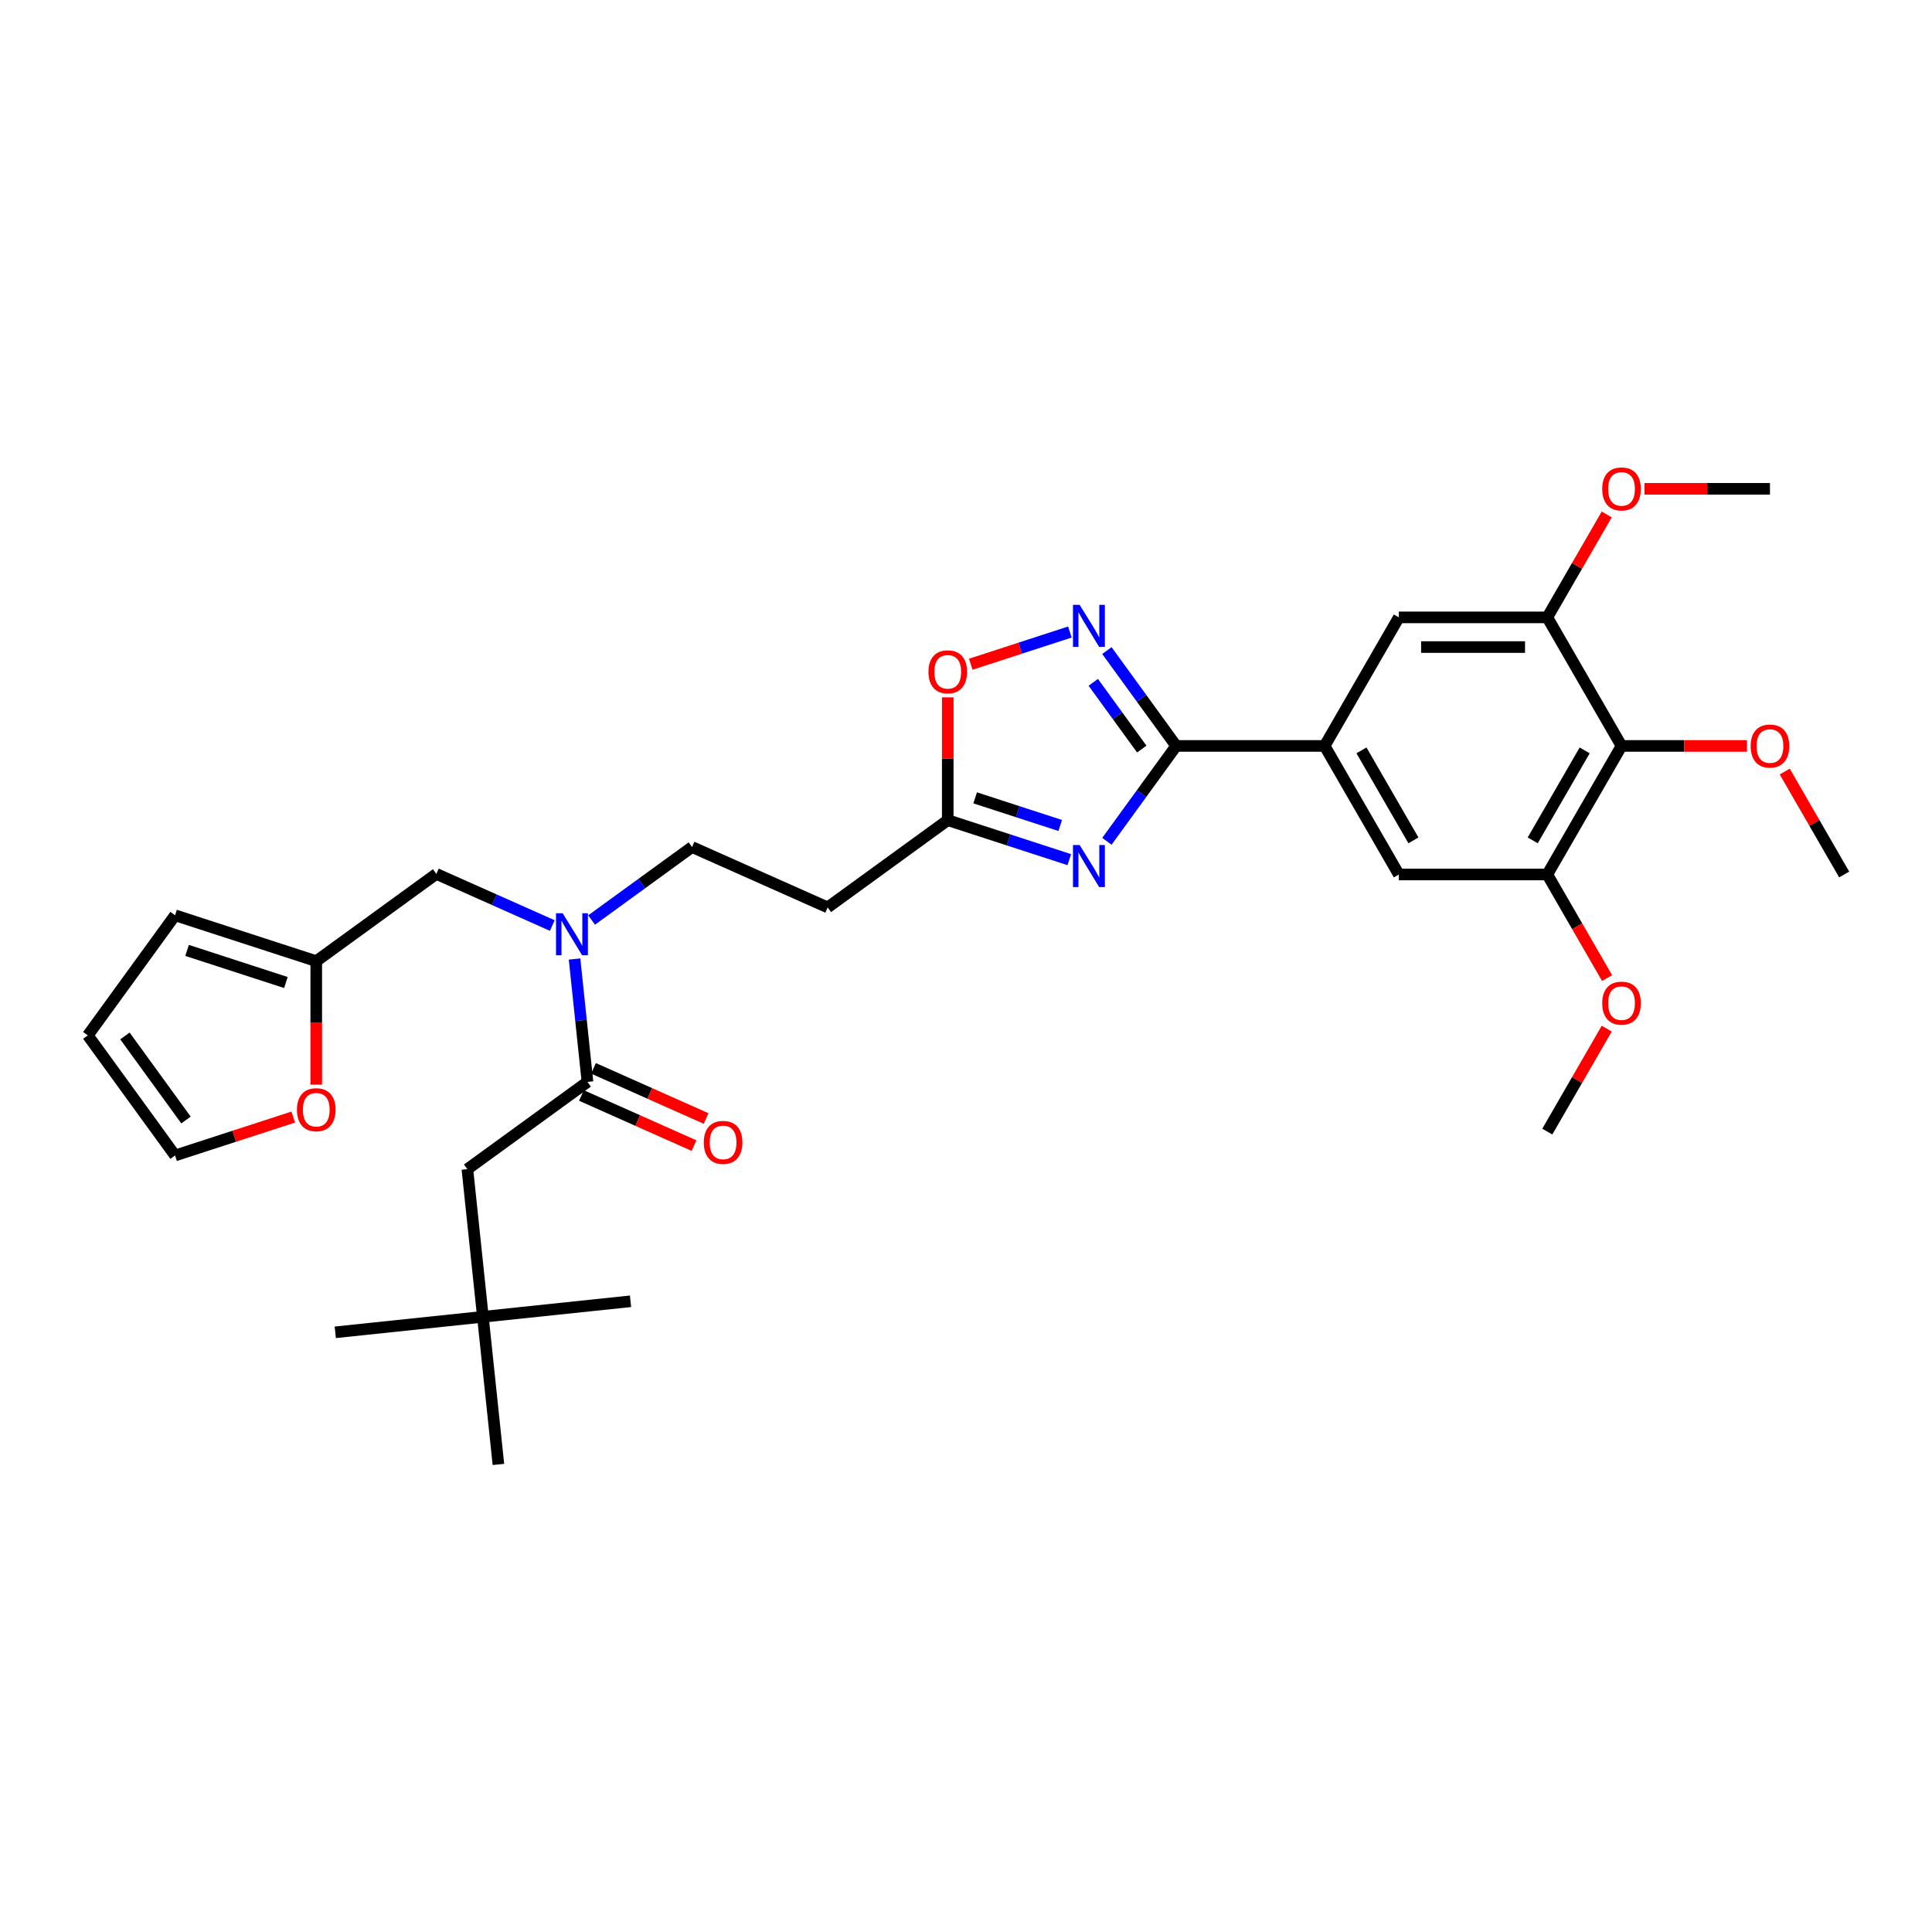 <?xml version='1.0' encoding='iso-8859-1'?>
<svg version='1.1' baseProfile='full'
              xmlns='http://www.w3.org/2000/svg'
                      xmlns:rdkit='http://www.rdkit.org/xml'
                      xmlns:xlink='http://www.w3.org/1999/xlink'
                  xml:space='preserve'
width='1000px' height='1000px' viewBox='0 0 1000 1000'>
<!-- END OF HEADER -->
<rect style='opacity:1.0;fill:#FFFFFF;stroke:none' width='1000' height='1000' x='0' y='0'> </rect>
<path class='bond-0' d='M 285.87,479.056 L 255.86,465.695' style='fill:none;fill-rule:evenodd;stroke:#0000FF;stroke-width:6px;stroke-linecap:butt;stroke-linejoin:miter;stroke-opacity:1' />
<path class='bond-0' d='M 255.86,465.695 L 225.851,452.334' style='fill:none;fill-rule:evenodd;stroke:#000000;stroke-width:6px;stroke-linecap:butt;stroke-linejoin:miter;stroke-opacity:1' />
<path class='bond-1' d='M 306.215,476.195 L 332.209,457.309' style='fill:none;fill-rule:evenodd;stroke:#0000FF;stroke-width:6px;stroke-linecap:butt;stroke-linejoin:miter;stroke-opacity:1' />
<path class='bond-1' d='M 332.209,457.309 L 358.203,438.424' style='fill:none;fill-rule:evenodd;stroke:#000000;stroke-width:6px;stroke-linecap:butt;stroke-linejoin:miter;stroke-opacity:1' />
<path class='bond-2' d='M 297.388,496.386 L 300.731,528.193' style='fill:none;fill-rule:evenodd;stroke:#0000FF;stroke-width:6px;stroke-linecap:butt;stroke-linejoin:miter;stroke-opacity:1' />
<path class='bond-2' d='M 300.731,528.193 L 304.074,559.999' style='fill:none;fill-rule:evenodd;stroke:#000000;stroke-width:6px;stroke-linecap:butt;stroke-linejoin:miter;stroke-opacity:1' />
<path class='bond-3' d='M 608.791,386.096 L 590.86,410.775' style='fill:none;fill-rule:evenodd;stroke:#000000;stroke-width:6px;stroke-linecap:butt;stroke-linejoin:miter;stroke-opacity:1' />
<path class='bond-3' d='M 590.86,410.775 L 572.929,435.455' style='fill:none;fill-rule:evenodd;stroke:#0000FF;stroke-width:6px;stroke-linecap:butt;stroke-linejoin:miter;stroke-opacity:1' />
<path class='bond-4' d='M 608.791,386.096 L 590.86,361.416' style='fill:none;fill-rule:evenodd;stroke:#000000;stroke-width:6px;stroke-linecap:butt;stroke-linejoin:miter;stroke-opacity:1' />
<path class='bond-4' d='M 590.86,361.416 L 572.929,336.736' style='fill:none;fill-rule:evenodd;stroke:#0000FF;stroke-width:6px;stroke-linecap:butt;stroke-linejoin:miter;stroke-opacity:1' />
<path class='bond-4' d='M 590.979,387.724 L 578.428,370.448' style='fill:none;fill-rule:evenodd;stroke:#000000;stroke-width:6px;stroke-linecap:butt;stroke-linejoin:miter;stroke-opacity:1' />
<path class='bond-4' d='M 578.428,370.448 L 565.876,353.172' style='fill:none;fill-rule:evenodd;stroke:#0000FF;stroke-width:6px;stroke-linecap:butt;stroke-linejoin:miter;stroke-opacity:1' />
<path class='bond-5' d='M 608.791,386.096 L 685.625,386.096' style='fill:none;fill-rule:evenodd;stroke:#000000;stroke-width:6px;stroke-linecap:butt;stroke-linejoin:miter;stroke-opacity:1' />
<path class='bond-6' d='M 553.456,444.951 L 522.005,434.732' style='fill:none;fill-rule:evenodd;stroke:#0000FF;stroke-width:6px;stroke-linecap:butt;stroke-linejoin:miter;stroke-opacity:1' />
<path class='bond-6' d='M 522.005,434.732 L 490.555,424.513' style='fill:none;fill-rule:evenodd;stroke:#000000;stroke-width:6px;stroke-linecap:butt;stroke-linejoin:miter;stroke-opacity:1' />
<path class='bond-6' d='M 548.769,427.27 L 526.754,420.117' style='fill:none;fill-rule:evenodd;stroke:#0000FF;stroke-width:6px;stroke-linecap:butt;stroke-linejoin:miter;stroke-opacity:1' />
<path class='bond-6' d='M 526.754,420.117 L 504.739,412.964' style='fill:none;fill-rule:evenodd;stroke:#000000;stroke-width:6px;stroke-linecap:butt;stroke-linejoin:miter;stroke-opacity:1' />
<path class='bond-7' d='M 490.555,424.513 L 490.555,392.726' style='fill:none;fill-rule:evenodd;stroke:#000000;stroke-width:6px;stroke-linecap:butt;stroke-linejoin:miter;stroke-opacity:1' />
<path class='bond-7' d='M 490.555,392.726 L 490.555,360.94' style='fill:none;fill-rule:evenodd;stroke:#FF0000;stroke-width:6px;stroke-linecap:butt;stroke-linejoin:miter;stroke-opacity:1' />
<path class='bond-8' d='M 490.555,424.513 L 428.395,469.675' style='fill:none;fill-rule:evenodd;stroke:#000000;stroke-width:6px;stroke-linecap:butt;stroke-linejoin:miter;stroke-opacity:1' />
<path class='bond-9' d='M 502.464,343.809 L 528.116,335.474' style='fill:none;fill-rule:evenodd;stroke:#FF0000;stroke-width:6px;stroke-linecap:butt;stroke-linejoin:miter;stroke-opacity:1' />
<path class='bond-9' d='M 528.116,335.474 L 553.769,327.139' style='fill:none;fill-rule:evenodd;stroke:#0000FF;stroke-width:6px;stroke-linecap:butt;stroke-linejoin:miter;stroke-opacity:1' />
<path class='bond-10' d='M 839.294,386.096 L 800.877,452.636' style='fill:none;fill-rule:evenodd;stroke:#000000;stroke-width:6px;stroke-linecap:butt;stroke-linejoin:miter;stroke-opacity:1' />
<path class='bond-10' d='M 820.223,388.393 L 793.331,434.972' style='fill:none;fill-rule:evenodd;stroke:#000000;stroke-width:6px;stroke-linecap:butt;stroke-linejoin:miter;stroke-opacity:1' />
<path class='bond-11' d='M 839.294,386.096 L 800.877,319.555' style='fill:none;fill-rule:evenodd;stroke:#000000;stroke-width:6px;stroke-linecap:butt;stroke-linejoin:miter;stroke-opacity:1' />
<path class='bond-12' d='M 839.294,386.096 L 871.756,386.096' style='fill:none;fill-rule:evenodd;stroke:#000000;stroke-width:6px;stroke-linecap:butt;stroke-linejoin:miter;stroke-opacity:1' />
<path class='bond-12' d='M 871.756,386.096 L 904.219,386.096' style='fill:none;fill-rule:evenodd;stroke:#FF0000;stroke-width:6px;stroke-linecap:butt;stroke-linejoin:miter;stroke-opacity:1' />
<path class='bond-13' d='M 800.877,452.636 L 724.042,452.636' style='fill:none;fill-rule:evenodd;stroke:#000000;stroke-width:6px;stroke-linecap:butt;stroke-linejoin:miter;stroke-opacity:1' />
<path class='bond-14' d='M 800.877,452.636 L 816.355,479.445' style='fill:none;fill-rule:evenodd;stroke:#000000;stroke-width:6px;stroke-linecap:butt;stroke-linejoin:miter;stroke-opacity:1' />
<path class='bond-14' d='M 816.355,479.445 L 831.832,506.253' style='fill:none;fill-rule:evenodd;stroke:#FF0000;stroke-width:6px;stroke-linecap:butt;stroke-linejoin:miter;stroke-opacity:1' />
<path class='bond-15' d='M 800.877,319.555 L 724.042,319.555' style='fill:none;fill-rule:evenodd;stroke:#000000;stroke-width:6px;stroke-linecap:butt;stroke-linejoin:miter;stroke-opacity:1' />
<path class='bond-15' d='M 789.352,334.922 L 735.567,334.922' style='fill:none;fill-rule:evenodd;stroke:#000000;stroke-width:6px;stroke-linecap:butt;stroke-linejoin:miter;stroke-opacity:1' />
<path class='bond-16' d='M 800.877,319.555 L 816.257,292.916' style='fill:none;fill-rule:evenodd;stroke:#000000;stroke-width:6px;stroke-linecap:butt;stroke-linejoin:miter;stroke-opacity:1' />
<path class='bond-16' d='M 816.257,292.916 L 831.637,266.276' style='fill:none;fill-rule:evenodd;stroke:#FF0000;stroke-width:6px;stroke-linecap:butt;stroke-linejoin:miter;stroke-opacity:1' />
<path class='bond-17' d='M 685.625,386.096 L 724.042,319.555' style='fill:none;fill-rule:evenodd;stroke:#000000;stroke-width:6px;stroke-linecap:butt;stroke-linejoin:miter;stroke-opacity:1' />
<path class='bond-18' d='M 685.625,386.096 L 724.042,452.636' style='fill:none;fill-rule:evenodd;stroke:#000000;stroke-width:6px;stroke-linecap:butt;stroke-linejoin:miter;stroke-opacity:1' />
<path class='bond-18' d='M 704.696,388.393 L 731.588,434.972' style='fill:none;fill-rule:evenodd;stroke:#000000;stroke-width:6px;stroke-linecap:butt;stroke-linejoin:miter;stroke-opacity:1' />
<path class='bond-19' d='M 923.785,399.357 L 939.165,425.997' style='fill:none;fill-rule:evenodd;stroke:#FF0000;stroke-width:6px;stroke-linecap:butt;stroke-linejoin:miter;stroke-opacity:1' />
<path class='bond-19' d='M 939.165,425.997 L 954.545,452.636' style='fill:none;fill-rule:evenodd;stroke:#000000;stroke-width:6px;stroke-linecap:butt;stroke-linejoin:miter;stroke-opacity:1' />
<path class='bond-20' d='M 851.203,253.015 L 883.666,253.015' style='fill:none;fill-rule:evenodd;stroke:#FF0000;stroke-width:6px;stroke-linecap:butt;stroke-linejoin:miter;stroke-opacity:1' />
<path class='bond-20' d='M 883.666,253.015 L 916.128,253.015' style='fill:none;fill-rule:evenodd;stroke:#000000;stroke-width:6px;stroke-linecap:butt;stroke-linejoin:miter;stroke-opacity:1' />
<path class='bond-21' d='M 831.637,532.438 L 816.257,559.078' style='fill:none;fill-rule:evenodd;stroke:#FF0000;stroke-width:6px;stroke-linecap:butt;stroke-linejoin:miter;stroke-opacity:1' />
<path class='bond-21' d='M 816.257,559.078 L 800.877,585.717' style='fill:none;fill-rule:evenodd;stroke:#000000;stroke-width:6px;stroke-linecap:butt;stroke-linejoin:miter;stroke-opacity:1' />
<path class='bond-22' d='M 163.69,497.496 L 225.851,452.334' style='fill:none;fill-rule:evenodd;stroke:#000000;stroke-width:6px;stroke-linecap:butt;stroke-linejoin:miter;stroke-opacity:1' />
<path class='bond-23' d='M 163.69,497.496 L 163.69,529.452' style='fill:none;fill-rule:evenodd;stroke:#000000;stroke-width:6px;stroke-linecap:butt;stroke-linejoin:miter;stroke-opacity:1' />
<path class='bond-23' d='M 163.69,529.452 L 163.69,561.407' style='fill:none;fill-rule:evenodd;stroke:#FF0000;stroke-width:6px;stroke-linecap:butt;stroke-linejoin:miter;stroke-opacity:1' />
<path class='bond-24' d='M 163.69,497.496 L 90.617,473.753' style='fill:none;fill-rule:evenodd;stroke:#000000;stroke-width:6px;stroke-linecap:butt;stroke-linejoin:miter;stroke-opacity:1' />
<path class='bond-24' d='M 147.981,508.55 L 96.829,491.929' style='fill:none;fill-rule:evenodd;stroke:#000000;stroke-width:6px;stroke-linecap:butt;stroke-linejoin:miter;stroke-opacity:1' />
<path class='bond-25' d='M 428.395,469.675 L 358.203,438.424' style='fill:none;fill-rule:evenodd;stroke:#000000;stroke-width:6px;stroke-linecap:butt;stroke-linejoin:miter;stroke-opacity:1' />
<path class='bond-26' d='M 151.781,578.2 L 121.199,588.137' style='fill:none;fill-rule:evenodd;stroke:#FF0000;stroke-width:6px;stroke-linecap:butt;stroke-linejoin:miter;stroke-opacity:1' />
<path class='bond-26' d='M 121.199,588.137 L 90.617,598.074' style='fill:none;fill-rule:evenodd;stroke:#000000;stroke-width:6px;stroke-linecap:butt;stroke-linejoin:miter;stroke-opacity:1' />
<path class='bond-27' d='M 90.617,473.753 L 45.455,535.914' style='fill:none;fill-rule:evenodd;stroke:#000000;stroke-width:6px;stroke-linecap:butt;stroke-linejoin:miter;stroke-opacity:1' />
<path class='bond-28' d='M 90.617,598.074 L 45.455,535.914' style='fill:none;fill-rule:evenodd;stroke:#000000;stroke-width:6px;stroke-linecap:butt;stroke-linejoin:miter;stroke-opacity:1' />
<path class='bond-28' d='M 96.274,579.717 L 64.661,536.205' style='fill:none;fill-rule:evenodd;stroke:#000000;stroke-width:6px;stroke-linecap:butt;stroke-linejoin:miter;stroke-opacity:1' />
<path class='bond-29' d='M 300.949,567.018 L 330.09,579.993' style='fill:none;fill-rule:evenodd;stroke:#000000;stroke-width:6px;stroke-linecap:butt;stroke-linejoin:miter;stroke-opacity:1' />
<path class='bond-29' d='M 330.09,579.993 L 359.231,592.967' style='fill:none;fill-rule:evenodd;stroke:#FF0000;stroke-width:6px;stroke-linecap:butt;stroke-linejoin:miter;stroke-opacity:1' />
<path class='bond-29' d='M 307.199,552.98 L 336.34,565.954' style='fill:none;fill-rule:evenodd;stroke:#000000;stroke-width:6px;stroke-linecap:butt;stroke-linejoin:miter;stroke-opacity:1' />
<path class='bond-29' d='M 336.34,565.954 L 365.481,578.929' style='fill:none;fill-rule:evenodd;stroke:#FF0000;stroke-width:6px;stroke-linecap:butt;stroke-linejoin:miter;stroke-opacity:1' />
<path class='bond-30' d='M 304.074,559.999 L 241.914,605.161' style='fill:none;fill-rule:evenodd;stroke:#000000;stroke-width:6px;stroke-linecap:butt;stroke-linejoin:miter;stroke-opacity:1' />
<path class='bond-31' d='M 249.945,681.575 L 241.914,605.161' style='fill:none;fill-rule:evenodd;stroke:#000000;stroke-width:6px;stroke-linecap:butt;stroke-linejoin:miter;stroke-opacity:1' />
<path class='bond-32' d='M 249.945,681.575 L 173.531,689.606' style='fill:none;fill-rule:evenodd;stroke:#000000;stroke-width:6px;stroke-linecap:butt;stroke-linejoin:miter;stroke-opacity:1' />
<path class='bond-33' d='M 249.945,681.575 L 326.358,673.543' style='fill:none;fill-rule:evenodd;stroke:#000000;stroke-width:6px;stroke-linecap:butt;stroke-linejoin:miter;stroke-opacity:1' />
<path class='bond-34' d='M 249.945,681.575 L 257.976,757.988' style='fill:none;fill-rule:evenodd;stroke:#000000;stroke-width:6px;stroke-linecap:butt;stroke-linejoin:miter;stroke-opacity:1' />
<path  class='atom-0' d='M 291.233 472.706
L 298.363 484.231
Q 299.07 485.368, 300.207 487.427
Q 301.344 489.487, 301.406 489.609
L 301.406 472.706
L 304.295 472.706
L 304.295 494.465
L 301.313 494.465
L 293.661 481.865
Q 292.769 480.389, 291.817 478.699
Q 290.895 477.009, 290.618 476.486
L 290.618 494.465
L 287.79 494.465
L 287.79 472.706
L 291.233 472.706
' fill='#0000FF'/>
<path  class='atom-2' d='M 558.819 437.376
L 565.949 448.901
Q 566.656 450.038, 567.793 452.098
Q 568.93 454.157, 568.992 454.28
L 568.992 437.376
L 571.881 437.376
L 571.881 459.136
L 568.899 459.136
L 561.247 446.535
Q 560.356 445.06, 559.403 443.369
Q 558.481 441.679, 558.204 441.156
L 558.204 459.136
L 555.377 459.136
L 555.377 437.376
L 558.819 437.376
' fill='#0000FF'/>
<path  class='atom-4' d='M 480.566 347.74
Q 480.566 342.515, 483.148 339.595
Q 485.73 336.676, 490.555 336.676
Q 495.38 336.676, 497.962 339.595
Q 500.543 342.515, 500.543 347.74
Q 500.543 353.026, 497.931 356.038
Q 495.319 359.019, 490.555 359.019
Q 485.76 359.019, 483.148 356.038
Q 480.566 353.057, 480.566 347.74
M 490.555 356.56
Q 493.874 356.56, 495.657 354.348
Q 497.47 352.104, 497.47 347.74
Q 497.47 343.468, 495.657 341.317
Q 493.874 339.134, 490.555 339.134
Q 487.236 339.134, 485.422 341.286
Q 483.64 343.437, 483.64 347.74
Q 483.64 352.135, 485.422 354.348
Q 487.236 356.56, 490.555 356.56
' fill='#FF0000'/>
<path  class='atom-5' d='M 558.819 313.056
L 565.949 324.581
Q 566.656 325.718, 567.793 327.777
Q 568.93 329.836, 568.992 329.959
L 568.992 313.056
L 571.881 313.056
L 571.881 334.815
L 568.899 334.815
L 561.247 322.214
Q 560.356 320.739, 559.403 319.049
Q 558.481 317.358, 558.204 316.836
L 558.204 334.815
L 555.377 334.815
L 555.377 313.056
L 558.819 313.056
' fill='#0000FF'/>
<path  class='atom-12' d='M 906.14 386.157
Q 906.14 380.932, 908.721 378.013
Q 911.303 375.093, 916.128 375.093
Q 920.953 375.093, 923.535 378.013
Q 926.117 380.932, 926.117 386.157
Q 926.117 391.443, 923.504 394.455
Q 920.892 397.436, 916.128 397.436
Q 911.334 397.436, 908.721 394.455
Q 906.14 391.474, 906.14 386.157
M 916.128 394.978
Q 919.448 394.978, 921.23 392.765
Q 923.043 390.521, 923.043 386.157
Q 923.043 381.885, 921.23 379.734
Q 919.448 377.552, 916.128 377.552
Q 912.809 377.552, 910.996 379.703
Q 909.213 381.854, 909.213 386.157
Q 909.213 390.552, 910.996 392.765
Q 912.809 394.978, 916.128 394.978
' fill='#FF0000'/>
<path  class='atom-13' d='M 829.305 253.076
Q 829.305 247.851, 831.887 244.932
Q 834.469 242.012, 839.294 242.012
Q 844.119 242.012, 846.701 244.932
Q 849.282 247.851, 849.282 253.076
Q 849.282 258.362, 846.67 261.374
Q 844.058 264.355, 839.294 264.355
Q 834.499 264.355, 831.887 261.374
Q 829.305 258.393, 829.305 253.076
M 839.294 261.897
Q 842.613 261.897, 844.396 259.684
Q 846.209 257.44, 846.209 253.076
Q 846.209 248.804, 844.396 246.653
Q 842.613 244.471, 839.294 244.471
Q 835.975 244.471, 834.161 246.622
Q 832.379 248.773, 832.379 253.076
Q 832.379 257.471, 834.161 259.684
Q 835.975 261.897, 839.294 261.897
' fill='#FF0000'/>
<path  class='atom-14' d='M 829.305 519.238
Q 829.305 514.013, 831.887 511.094
Q 834.469 508.174, 839.294 508.174
Q 844.119 508.174, 846.701 511.094
Q 849.282 514.013, 849.282 519.238
Q 849.282 524.524, 846.67 527.536
Q 844.058 530.517, 839.294 530.517
Q 834.499 530.517, 831.887 527.536
Q 829.305 524.555, 829.305 519.238
M 839.294 528.059
Q 842.613 528.059, 844.396 525.846
Q 846.209 523.602, 846.209 519.238
Q 846.209 514.966, 844.396 512.815
Q 842.613 510.633, 839.294 510.633
Q 835.975 510.633, 834.161 512.784
Q 832.379 514.935, 832.379 519.238
Q 832.379 523.633, 834.161 525.846
Q 835.975 528.059, 839.294 528.059
' fill='#FF0000'/>
<path  class='atom-21' d='M 153.702 574.392
Q 153.702 569.167, 156.284 566.248
Q 158.865 563.328, 163.69 563.328
Q 168.516 563.328, 171.097 566.248
Q 173.679 569.167, 173.679 574.392
Q 173.679 579.678, 171.067 582.69
Q 168.454 585.672, 163.69 585.672
Q 158.896 585.672, 156.284 582.69
Q 153.702 579.709, 153.702 574.392
M 163.69 583.213
Q 167.01 583.213, 168.792 581
Q 170.606 578.756, 170.606 574.392
Q 170.606 570.12, 168.792 567.969
Q 167.01 565.787, 163.69 565.787
Q 160.371 565.787, 158.558 567.938
Q 156.775 570.09, 156.775 574.392
Q 156.775 578.787, 158.558 581
Q 160.371 583.213, 163.69 583.213
' fill='#FF0000'/>
<path  class='atom-27' d='M 364.277 591.312
Q 364.277 586.087, 366.859 583.167
Q 369.44 580.248, 374.266 580.248
Q 379.091 580.248, 381.672 583.167
Q 384.254 586.087, 384.254 591.312
Q 384.254 596.598, 381.642 599.61
Q 379.029 602.591, 374.266 602.591
Q 369.471 602.591, 366.859 599.61
Q 364.277 596.629, 364.277 591.312
M 374.266 600.133
Q 377.585 600.133, 379.367 597.92
Q 381.181 595.676, 381.181 591.312
Q 381.181 587.04, 379.367 584.889
Q 377.585 582.706, 374.266 582.706
Q 370.946 582.706, 369.133 584.858
Q 367.35 587.009, 367.35 591.312
Q 367.35 595.707, 369.133 597.92
Q 370.946 600.133, 374.266 600.133
' fill='#FF0000'/>
</svg>
